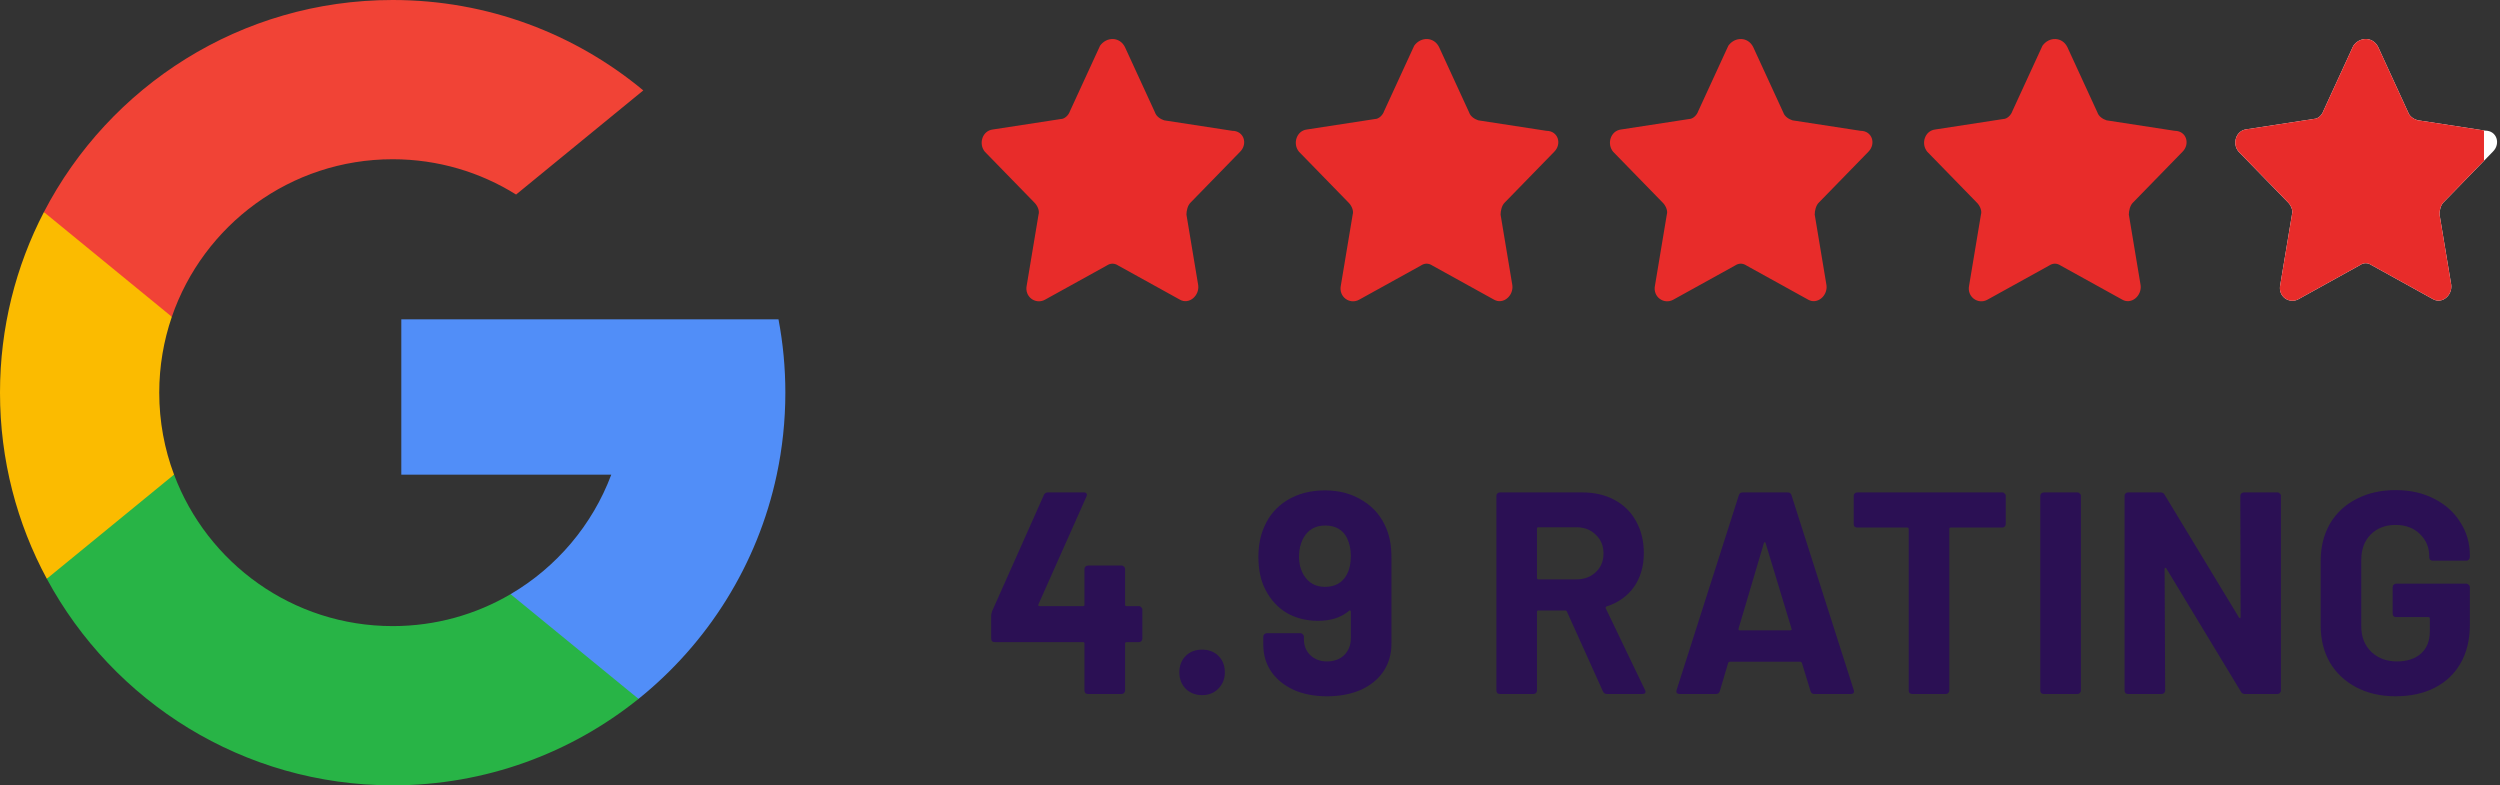 <svg xmlns="http://www.w3.org/2000/svg" width="191" height="60" viewBox="0 0 191 60" fill="none"><rect x="0" y="0" width="191" height="60" fill="#333333" stroke="none"/><g clip-path="url(#clip0_3057_2212)"><path d="M13.297 36.259L11.209 44.055L3.575 44.217C1.294 39.986 0 35.144 0 30C0 25.025 1.21 20.334 3.354 16.203H3.356L10.152 17.449L13.129 24.204C12.506 26.021 12.166 27.971 12.166 30C12.166 32.202 12.565 34.312 13.297 36.259Z" fill="#FBBB00"></path><path d="M59.476 24.395C59.821 26.21 60.001 28.084 60.001 30C60.001 32.148 59.775 34.243 59.345 36.264C57.884 43.141 54.068 49.145 48.782 53.395L48.78 53.393L40.221 52.957L39.009 45.394C42.517 43.337 45.258 40.117 46.702 36.264H30.66V24.395H46.936H59.476Z" fill="#518EF8"></path><path d="M48.781 53.393L48.782 53.395C43.641 57.527 37.11 60 30.001 60C18.576 60 8.643 53.614 3.576 44.217L13.298 36.259C15.832 43.02 22.354 47.834 30.001 47.834C33.288 47.834 36.367 46.945 39.009 45.394L48.781 53.393Z" fill="#28B446"></path><path d="M49.148 6.907L39.429 14.863C36.695 13.154 33.462 12.166 29.999 12.166C22.179 12.166 15.535 17.2 13.128 24.204L3.355 16.203H3.354C8.346 6.577 18.405 0 29.999 0C37.278 0 43.952 2.593 49.148 6.907Z" fill="#F14336"></path></g><path d="M85.944 3.594L88.244 8.594C88.344 8.894 88.644 9.094 88.944 9.194L94.144 9.994C95.044 9.994 95.344 10.994 94.744 11.594L90.944 15.494C90.744 15.694 90.644 16.094 90.644 16.394L91.544 21.794C91.644 22.594 90.844 23.294 90.144 22.894L85.444 20.294C85.144 20.094 84.844 20.094 84.544 20.294L79.844 22.894C79.144 23.294 78.244 22.694 78.444 21.794L79.344 16.394C79.444 16.094 79.244 15.694 79.044 15.494L75.244 11.594C74.744 10.994 75.044 9.994 75.844 9.894L81.044 9.094C81.344 9.094 81.644 8.794 81.744 8.494L84.044 3.494C84.544 2.794 85.544 2.794 85.944 3.594Z" fill="#E82C2A"></path><path d="M109.944 3.594L112.244 8.594C112.344 8.894 112.644 9.094 112.944 9.194L118.144 9.994C119.044 9.994 119.344 10.994 118.744 11.594L114.944 15.494C114.744 15.694 114.644 16.094 114.644 16.394L115.544 21.794C115.644 22.594 114.844 23.294 114.144 22.894L109.444 20.294C109.144 20.094 108.844 20.094 108.544 20.294L103.844 22.894C103.144 23.294 102.244 22.694 102.444 21.794L103.344 16.394C103.444 16.094 103.244 15.694 103.044 15.494L99.244 11.594C98.744 10.994 99.044 9.994 99.844 9.894L105.044 9.094C105.344 9.094 105.644 8.794 105.744 8.494L108.044 3.494C108.544 2.794 109.544 2.794 109.944 3.594Z" fill="#E82C2A"></path><path d="M133.944 3.594L136.244 8.594C136.344 8.894 136.644 9.094 136.944 9.194L142.144 9.994C143.044 9.994 143.344 10.994 142.744 11.594L138.944 15.494C138.744 15.694 138.644 16.094 138.644 16.394L139.544 21.794C139.644 22.594 138.844 23.294 138.144 22.894L133.444 20.294C133.144 20.094 132.844 20.094 132.544 20.294L127.844 22.894C127.144 23.294 126.244 22.694 126.444 21.794L127.344 16.394C127.444 16.094 127.244 15.694 127.044 15.494L123.244 11.594C122.744 10.994 123.044 9.994 123.844 9.894L129.044 9.094C129.344 9.094 129.644 8.794 129.744 8.494L132.044 3.494C132.544 2.794 133.544 2.794 133.944 3.594Z" fill="#E82C2A"></path><path d="M157.944 3.594L160.244 8.594C160.344 8.894 160.644 9.094 160.944 9.194L166.144 9.994C167.044 9.994 167.344 10.994 166.744 11.594L162.944 15.494C162.744 15.694 162.644 16.094 162.644 16.394L163.544 21.794C163.644 22.594 162.844 23.294 162.144 22.894L157.444 20.294C157.144 20.094 156.844 20.094 156.544 20.294L151.844 22.894C151.144 23.294 150.244 22.694 150.444 21.794L151.344 16.394C151.444 16.094 151.244 15.694 151.044 15.494L147.244 11.594C146.744 10.994 147.044 9.994 147.844 9.894L153.044 9.094C153.344 9.094 153.644 8.794 153.744 8.494L156.044 3.494C156.544 2.794 157.544 2.794 157.944 3.594Z" fill="#E82C2A"></path><path d="M181.691 3.592L183.984 8.583C184.084 8.882 184.383 9.082 184.682 9.181L189.868 9.98C190.765 9.98 191.064 10.978 190.466 11.577L186.677 15.469C186.477 15.669 186.378 16.068 186.378 16.367L187.275 21.757C187.375 22.555 186.577 23.254 185.879 22.854L181.192 20.259C180.893 20.06 180.594 20.06 180.295 20.259L175.608 22.854C174.91 23.254 174.013 22.655 174.212 21.757L175.11 16.367C175.209 16.068 175.01 15.669 174.81 15.469L171.021 11.577C170.523 10.978 170.822 9.98 171.619 9.88L176.805 9.082C177.104 9.082 177.403 8.782 177.503 8.483L179.796 3.493C180.295 2.794 181.292 2.794 181.691 3.592Z" fill="white"></path><path fill-rule="evenodd" clip-rule="evenodd" d="M183.984 8.583L181.691 3.592C181.292 2.794 180.295 2.794 179.796 3.493L177.503 8.483C177.403 8.782 177.104 9.082 176.805 9.082L171.619 9.88C170.822 9.98 170.523 10.978 171.021 11.577L174.81 15.469C175.01 15.669 175.209 16.068 175.11 16.367L174.212 21.757C174.013 22.655 174.91 23.254 175.608 22.854L180.295 20.259C180.594 20.06 180.893 20.06 181.192 20.259L185.879 22.854C186.577 23.254 187.375 22.555 187.275 21.757L186.378 16.367C186.378 16.068 186.477 15.669 186.677 15.469L189.777 12.284V9.966L184.682 9.181C184.383 9.082 184.084 8.882 183.984 8.583Z" fill="#E82C2A"></path><path d="M87.012 46.309C87.085 46.309 87.144 46.339 87.188 46.398C87.247 46.441 87.276 46.5 87.276 46.574V48.795C87.276 48.869 87.247 48.935 87.188 48.993C87.144 49.038 87.085 49.059 87.012 49.059H86.066C85.993 49.059 85.956 49.096 85.956 49.169V52.755C85.956 52.829 85.927 52.895 85.868 52.953C85.824 52.998 85.765 53.02 85.692 53.02H83.118C83.045 53.02 82.979 52.998 82.92 52.953C82.876 52.895 82.854 52.829 82.854 52.755V49.169C82.854 49.096 82.817 49.059 82.744 49.059H75.99C75.917 49.059 75.851 49.038 75.792 48.993C75.748 48.935 75.726 48.869 75.726 48.795V47.035C75.726 46.947 75.748 46.837 75.792 46.706L79.752 37.818C79.811 37.685 79.913 37.62 80.06 37.62H82.81C82.913 37.62 82.979 37.649 83.008 37.708C83.052 37.752 83.052 37.825 83.008 37.928L79.334 46.178C79.319 46.207 79.319 46.236 79.334 46.266C79.349 46.295 79.371 46.309 79.4 46.309H82.744C82.817 46.309 82.854 46.273 82.854 46.2V43.471C82.854 43.398 82.876 43.34 82.92 43.295C82.979 43.237 83.045 43.208 83.118 43.208H85.692C85.765 43.208 85.824 43.237 85.868 43.295C85.927 43.34 85.956 43.398 85.956 43.471V46.2C85.956 46.273 85.993 46.309 86.066 46.309H87.012ZM91.84 53.108C91.342 53.108 90.924 52.946 90.586 52.623C90.264 52.286 90.102 51.868 90.102 51.37C90.102 50.856 90.264 50.438 90.586 50.115C90.909 49.793 91.327 49.632 91.84 49.632C92.354 49.632 92.772 49.793 93.094 50.115C93.417 50.438 93.578 50.856 93.578 51.37C93.578 51.868 93.41 52.286 93.072 52.623C92.75 52.946 92.339 53.108 91.84 53.108ZM105.932 40.413C106.181 41.015 106.306 41.733 106.306 42.569V49.191C106.306 49.983 106.101 50.688 105.69 51.303C105.279 51.905 104.7 52.374 103.952 52.712C103.204 53.034 102.346 53.196 101.378 53.196C100.425 53.196 99.581 53.034 98.848 52.712C98.115 52.374 97.543 51.912 97.132 51.325C96.721 50.724 96.516 50.035 96.516 49.258V48.642C96.516 48.568 96.538 48.51 96.582 48.465C96.641 48.407 96.707 48.377 96.78 48.377H99.354C99.427 48.377 99.486 48.407 99.53 48.465C99.589 48.51 99.618 48.568 99.618 48.642V48.84C99.618 49.324 99.779 49.727 100.102 50.05C100.439 50.372 100.865 50.533 101.378 50.533C101.921 50.533 102.361 50.372 102.698 50.05C103.035 49.712 103.204 49.287 103.204 48.773V46.727C103.204 46.684 103.189 46.654 103.16 46.639C103.131 46.625 103.101 46.632 103.072 46.661C102.471 47.175 101.679 47.431 100.696 47.431C99.816 47.431 99.024 47.233 98.32 46.837C97.631 46.427 97.088 45.84 96.692 45.078C96.325 44.388 96.142 43.545 96.142 42.547C96.142 41.682 96.289 40.919 96.582 40.26C96.949 39.394 97.535 38.712 98.342 38.214C99.163 37.715 100.124 37.465 101.224 37.465C102.339 37.465 103.307 37.73 104.128 38.258C104.964 38.771 105.565 39.489 105.932 40.413ZM101.224 44.836C101.987 44.836 102.537 44.535 102.874 43.934C103.094 43.552 103.204 43.061 103.204 42.459C103.204 41.975 103.109 41.528 102.918 41.117C102.595 40.472 102.038 40.15 101.246 40.15C100.483 40.15 99.926 40.472 99.574 41.117C99.354 41.528 99.244 41.99 99.244 42.504C99.244 43.061 99.369 43.545 99.618 43.956C99.985 44.542 100.52 44.836 101.224 44.836ZM122.772 53.02C122.625 53.02 122.522 52.953 122.464 52.822L119.714 46.727C119.684 46.669 119.64 46.639 119.582 46.639H117.536C117.462 46.639 117.426 46.676 117.426 46.749V52.755C117.426 52.829 117.396 52.895 117.338 52.953C117.294 52.998 117.235 53.02 117.162 53.02H114.588C114.514 53.02 114.448 52.998 114.39 52.953C114.346 52.895 114.324 52.829 114.324 52.755V37.883C114.324 37.81 114.346 37.752 114.39 37.708C114.448 37.649 114.514 37.62 114.588 37.62H120.88C121.818 37.62 122.64 37.81 123.344 38.191C124.062 38.573 124.612 39.115 124.994 39.819C125.39 40.523 125.588 41.337 125.588 42.261C125.588 43.259 125.338 44.117 124.84 44.836C124.341 45.539 123.644 46.038 122.75 46.331C122.676 46.361 122.654 46.412 122.684 46.486L125.676 52.712C125.705 52.77 125.72 52.814 125.72 52.843C125.72 52.961 125.639 53.02 125.478 53.02H122.772ZM117.536 40.282C117.462 40.282 117.426 40.318 117.426 40.392V44.154C117.426 44.227 117.462 44.264 117.536 44.264H120.418C121.034 44.264 121.532 44.08 121.914 43.714C122.31 43.347 122.508 42.87 122.508 42.283C122.508 41.697 122.31 41.22 121.914 40.853C121.532 40.472 121.034 40.282 120.418 40.282H117.536ZM138.61 53.02C138.463 53.02 138.368 52.946 138.324 52.8L137.664 50.644C137.634 50.585 137.598 50.556 137.554 50.556H132.142C132.098 50.556 132.061 50.585 132.032 50.644L131.394 52.8C131.35 52.946 131.254 53.02 131.108 53.02H128.314C128.226 53.02 128.16 52.998 128.116 52.953C128.072 52.895 128.064 52.814 128.094 52.712L132.846 37.84C132.89 37.693 132.985 37.62 133.132 37.62H136.586C136.732 37.62 136.828 37.693 136.872 37.84L141.624 52.712C141.638 52.741 141.646 52.778 141.646 52.822C141.646 52.953 141.565 53.02 141.404 53.02H138.61ZM132.824 48.026C132.809 48.114 132.838 48.157 132.912 48.157H136.784C136.872 48.157 136.901 48.114 136.872 48.026L134.892 41.492C134.877 41.433 134.855 41.411 134.826 41.425C134.796 41.425 134.774 41.447 134.76 41.492L132.824 48.026ZM152.975 37.62C153.048 37.62 153.107 37.649 153.151 37.708C153.21 37.752 153.239 37.81 153.239 37.883V40.039C153.239 40.113 153.21 40.179 153.151 40.237C153.107 40.282 153.048 40.303 152.975 40.303H149.037C148.964 40.303 148.927 40.34 148.927 40.413V52.755C148.927 52.829 148.898 52.895 148.839 52.953C148.795 52.998 148.736 53.02 148.663 53.02H146.089C146.016 53.02 145.95 52.998 145.891 52.953C145.847 52.895 145.825 52.829 145.825 52.755V40.413C145.825 40.34 145.788 40.303 145.715 40.303H141.887C141.814 40.303 141.748 40.282 141.689 40.237C141.645 40.179 141.623 40.113 141.623 40.039V37.883C141.623 37.81 141.645 37.752 141.689 37.708C141.748 37.649 141.814 37.62 141.887 37.62H152.975ZM156.142 53.02C156.069 53.02 156.003 52.998 155.944 52.953C155.9 52.895 155.878 52.829 155.878 52.755V37.883C155.878 37.81 155.9 37.752 155.944 37.708C156.003 37.649 156.069 37.62 156.142 37.62H158.716C158.789 37.62 158.848 37.649 158.892 37.708C158.951 37.752 158.98 37.81 158.98 37.883V52.755C158.98 52.829 158.951 52.895 158.892 52.953C158.848 52.998 158.789 53.02 158.716 53.02H156.142ZM171.161 37.883C171.161 37.81 171.183 37.752 171.227 37.708C171.286 37.649 171.352 37.62 171.425 37.62H173.999C174.073 37.62 174.131 37.649 174.175 37.708C174.234 37.752 174.263 37.81 174.263 37.883V52.755C174.263 52.829 174.234 52.895 174.175 52.953C174.131 52.998 174.073 53.02 173.999 53.02H171.513C171.367 53.02 171.264 52.961 171.205 52.843L165.507 43.428C165.478 43.383 165.449 43.369 165.419 43.383C165.39 43.383 165.375 43.413 165.375 43.471L165.419 52.755C165.419 52.829 165.39 52.895 165.331 52.953C165.287 52.998 165.229 53.02 165.155 53.02H162.581C162.508 53.02 162.442 52.998 162.383 52.953C162.339 52.895 162.317 52.829 162.317 52.755V37.883C162.317 37.81 162.339 37.752 162.383 37.708C162.442 37.649 162.508 37.62 162.581 37.62H165.067C165.214 37.62 165.317 37.678 165.375 37.795L171.051 47.167C171.081 47.212 171.11 47.233 171.139 47.233C171.169 47.219 171.183 47.182 171.183 47.123L171.161 37.883ZM183.02 53.196C181.891 53.196 180.894 52.968 180.028 52.514C179.163 52.059 178.488 51.428 178.004 50.621C177.535 49.8 177.3 48.854 177.3 47.783V42.855C177.3 41.785 177.535 40.839 178.004 40.017C178.488 39.196 179.163 38.566 180.028 38.126C180.894 37.671 181.891 37.444 183.02 37.444C184.135 37.444 185.118 37.663 185.968 38.103C186.834 38.544 187.501 39.145 187.97 39.907C188.454 40.656 188.696 41.492 188.696 42.416V42.569C188.696 42.643 188.667 42.709 188.608 42.767C188.564 42.812 188.506 42.834 188.432 42.834H185.858C185.785 42.834 185.719 42.812 185.66 42.767C185.616 42.709 185.594 42.643 185.594 42.569V42.504C185.594 41.829 185.36 41.264 184.89 40.809C184.421 40.34 183.798 40.105 183.02 40.105C182.228 40.105 181.59 40.355 181.106 40.853C180.637 41.337 180.402 41.975 180.402 42.767V47.871C180.402 48.663 180.659 49.309 181.172 49.807C181.686 50.291 182.338 50.533 183.13 50.533C183.893 50.533 184.502 50.336 184.956 49.94C185.411 49.529 185.638 48.964 185.638 48.245V47.255C185.638 47.182 185.602 47.145 185.528 47.145H183.064C182.991 47.145 182.925 47.123 182.866 47.08C182.822 47.021 182.8 46.955 182.8 46.882V44.858C182.8 44.784 182.822 44.725 182.866 44.681C182.925 44.623 182.991 44.593 183.064 44.593H188.432C188.506 44.593 188.564 44.623 188.608 44.681C188.667 44.725 188.696 44.784 188.696 44.858V47.761C188.696 48.876 188.462 49.844 187.992 50.666C187.523 51.487 186.856 52.117 185.99 52.557C185.14 52.983 184.15 53.196 183.02 53.196Z" fill="#2B1054"></path><defs><clipPath id="clip0_3057_2212"><rect width="60" height="60" fill="white"></rect></clipPath></defs></svg>